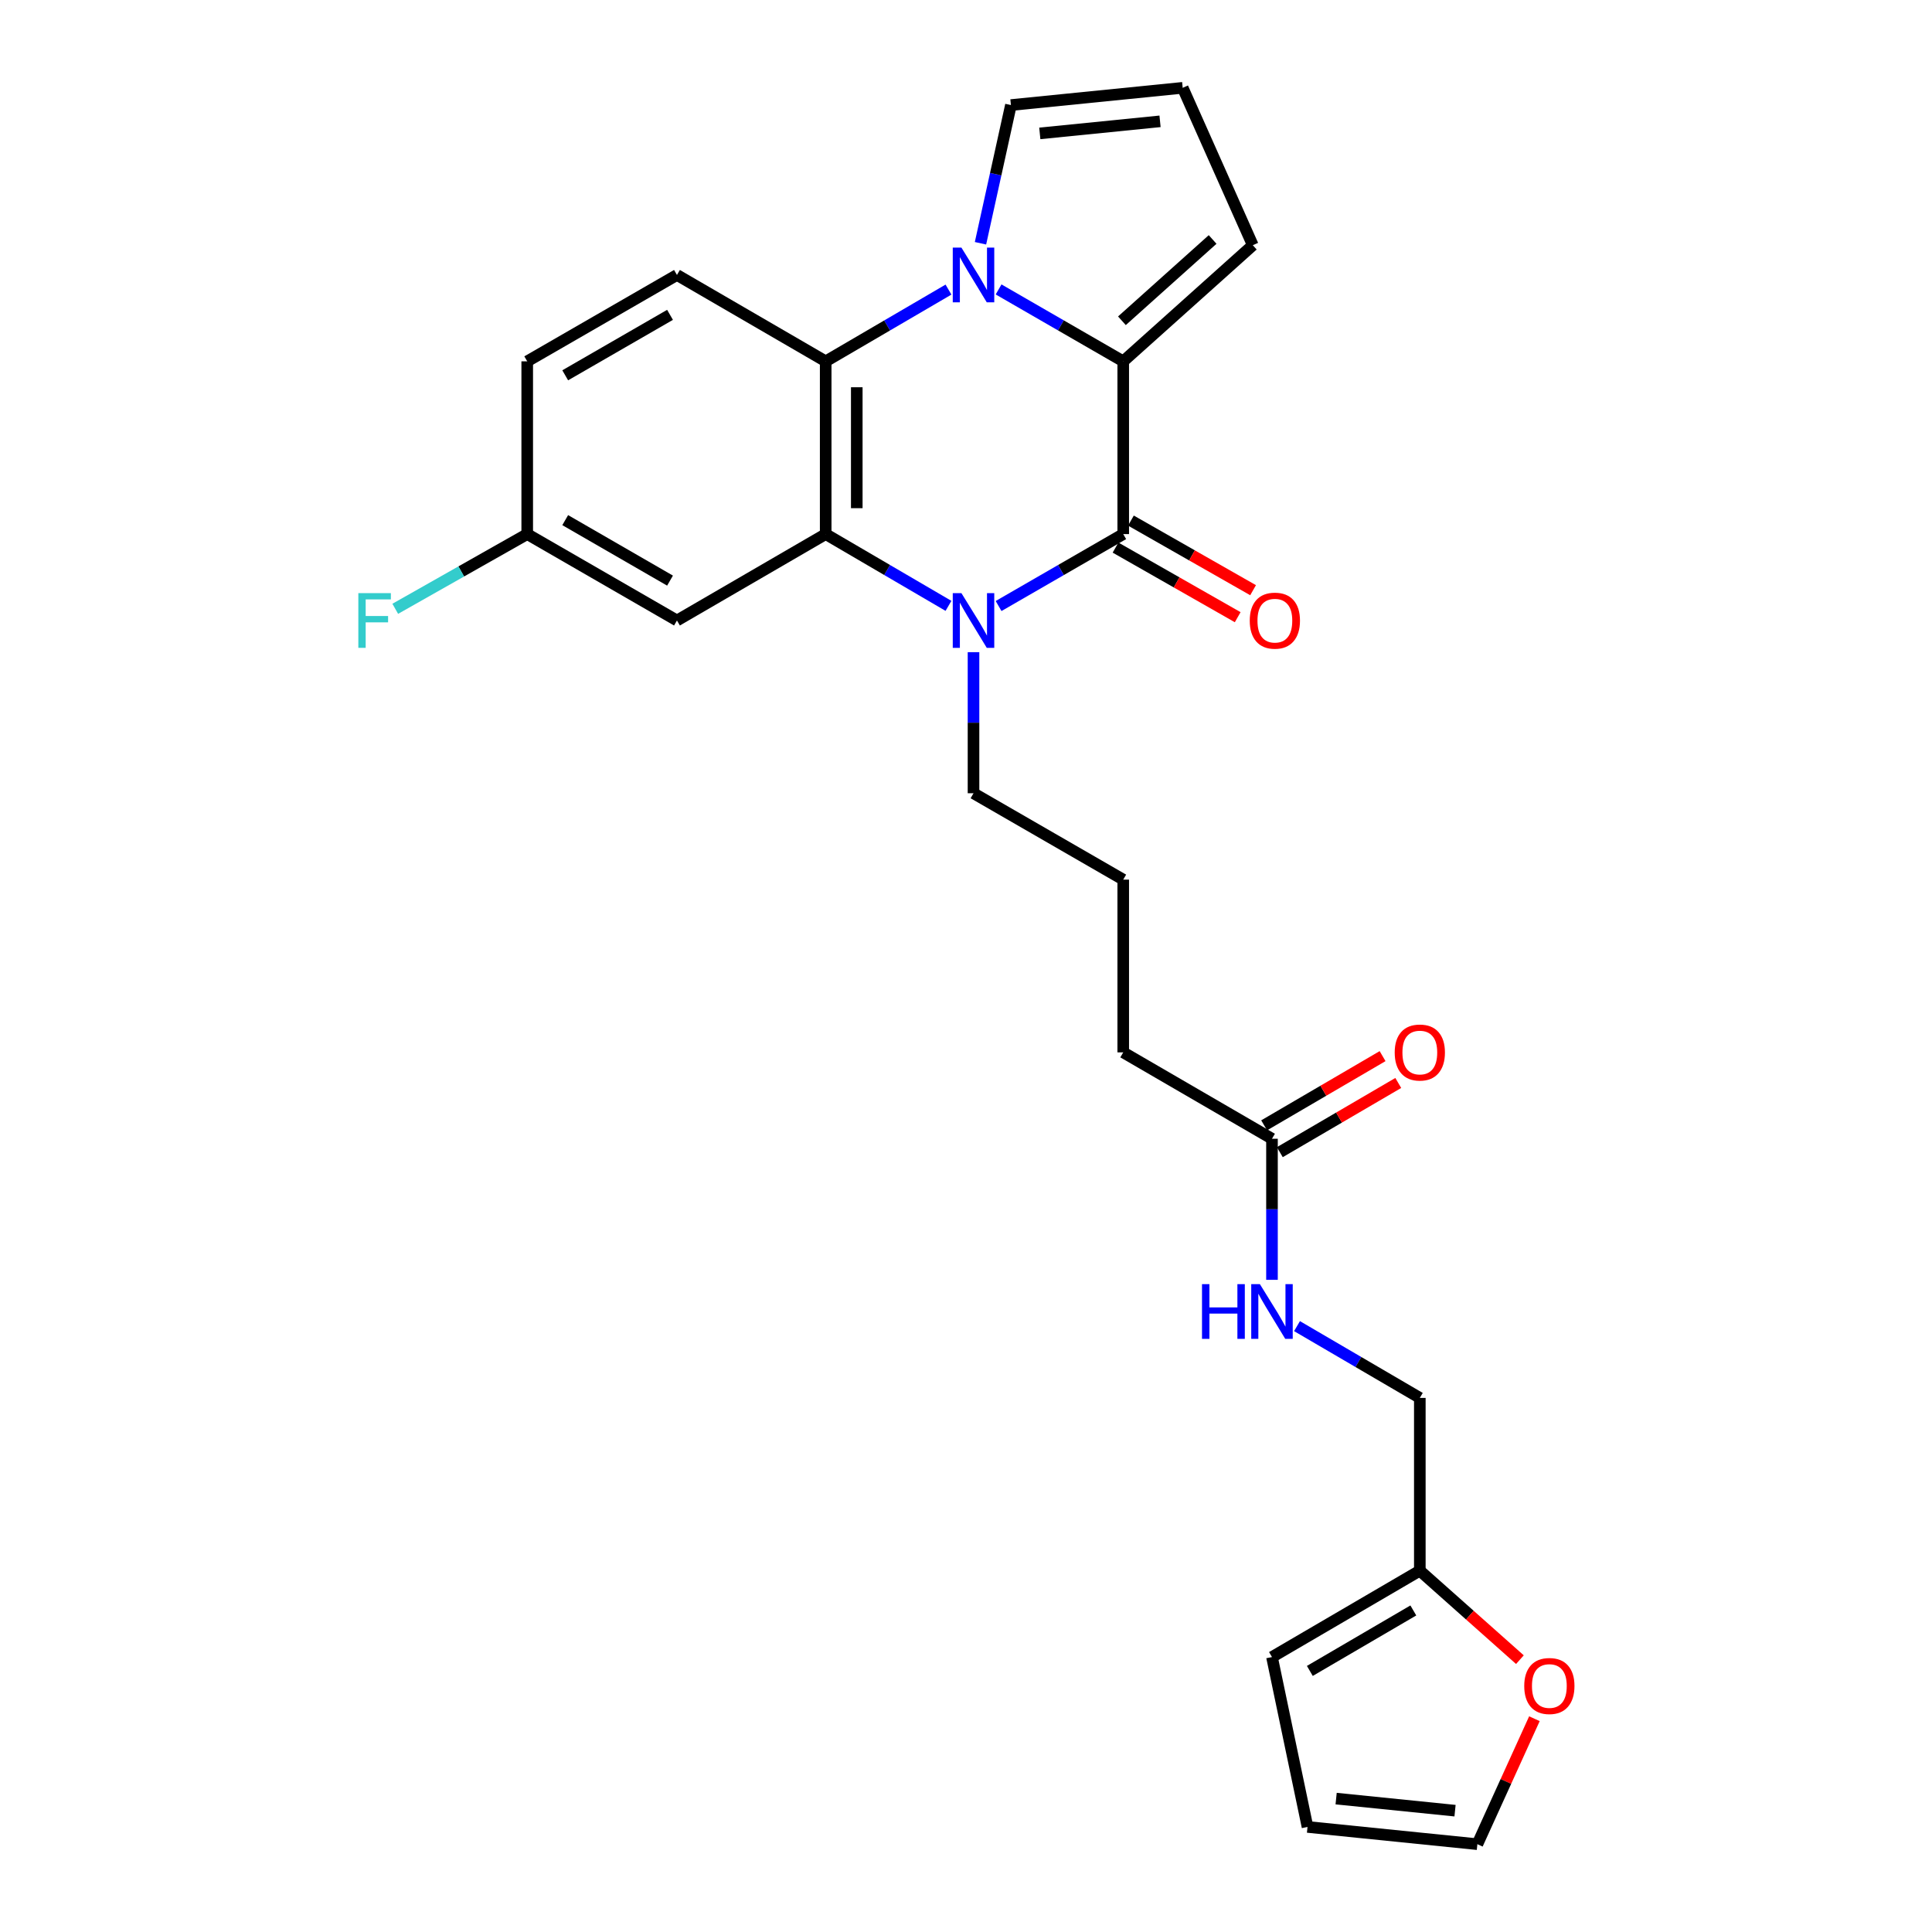 <?xml version='1.0' encoding='iso-8859-1'?>
<svg version='1.1' baseProfile='full'
              xmlns='http://www.w3.org/2000/svg'
                      xmlns:rdkit='http://www.rdkit.org/xml'
                      xmlns:xlink='http://www.w3.org/1999/xlink'
                  xml:space='preserve'
width='1000px' height='1000px' viewBox='0 0 1000 1000'>
<!-- END OF HEADER -->
<rect style='opacity:1.0;fill:#FFFFFF;stroke:none' width='1000' height='1000' x='0' y='0'> </rect>
<path class='bond-2' d='M 516.865,149.81 L 549.124,168.42' style='fill:none;fill-rule:evenodd;stroke:#0000FF;stroke-width:6px;stroke-linecap:butt;stroke-linejoin:miter;stroke-opacity:1' />
<path class='bond-2' d='M 549.124,168.42 L 581.383,187.029' style='fill:none;fill-rule:evenodd;stroke:#000000;stroke-width:6px;stroke-linecap:butt;stroke-linejoin:miter;stroke-opacity:1' />
<path class='bond-4' d='M 490.933,149.894 L 459.155,168.461' style='fill:none;fill-rule:evenodd;stroke:#0000FF;stroke-width:6px;stroke-linecap:butt;stroke-linejoin:miter;stroke-opacity:1' />
<path class='bond-4' d='M 459.155,168.461 L 427.377,187.029' style='fill:none;fill-rule:evenodd;stroke:#000000;stroke-width:6px;stroke-linecap:butt;stroke-linejoin:miter;stroke-opacity:1' />
<path class='bond-6' d='M 507.502,125.914 L 515.379,90.148' style='fill:none;fill-rule:evenodd;stroke:#0000FF;stroke-width:6px;stroke-linecap:butt;stroke-linejoin:miter;stroke-opacity:1' />
<path class='bond-6' d='M 515.379,90.148 L 523.255,54.383' style='fill:none;fill-rule:evenodd;stroke:#000000;stroke-width:6px;stroke-linecap:butt;stroke-linejoin:miter;stroke-opacity:1' />
<path class='bond-0' d='M 581.383,276.445 L 581.383,187.029' style='fill:none;fill-rule:evenodd;stroke:#000000;stroke-width:6px;stroke-linecap:butt;stroke-linejoin:miter;stroke-opacity:1' />
<path class='bond-10' d='M 577.4,283.434 L 609.015,301.447' style='fill:none;fill-rule:evenodd;stroke:#000000;stroke-width:6px;stroke-linecap:butt;stroke-linejoin:miter;stroke-opacity:1' />
<path class='bond-10' d='M 609.015,301.447 L 640.629,319.461' style='fill:none;fill-rule:evenodd;stroke:#FF0000;stroke-width:6px;stroke-linecap:butt;stroke-linejoin:miter;stroke-opacity:1' />
<path class='bond-10' d='M 585.365,269.457 L 616.979,287.47' style='fill:none;fill-rule:evenodd;stroke:#000000;stroke-width:6px;stroke-linecap:butt;stroke-linejoin:miter;stroke-opacity:1' />
<path class='bond-10' d='M 616.979,287.47 L 648.593,305.484' style='fill:none;fill-rule:evenodd;stroke:#FF0000;stroke-width:6px;stroke-linecap:butt;stroke-linejoin:miter;stroke-opacity:1' />
<path class='bond-27' d='M 581.383,276.445 L 549.124,295.062' style='fill:none;fill-rule:evenodd;stroke:#000000;stroke-width:6px;stroke-linecap:butt;stroke-linejoin:miter;stroke-opacity:1' />
<path class='bond-27' d='M 549.124,295.062 L 516.865,313.678' style='fill:none;fill-rule:evenodd;stroke:#0000FF;stroke-width:6px;stroke-linecap:butt;stroke-linejoin:miter;stroke-opacity:1' />
<path class='bond-1' d='M 490.933,313.594 L 459.155,295.02' style='fill:none;fill-rule:evenodd;stroke:#0000FF;stroke-width:6px;stroke-linecap:butt;stroke-linejoin:miter;stroke-opacity:1' />
<path class='bond-1' d='M 459.155,295.02 L 427.377,276.445' style='fill:none;fill-rule:evenodd;stroke:#000000;stroke-width:6px;stroke-linecap:butt;stroke-linejoin:miter;stroke-opacity:1' />
<path class='bond-20' d='M 503.888,337.562 L 503.888,374.073' style='fill:none;fill-rule:evenodd;stroke:#0000FF;stroke-width:6px;stroke-linecap:butt;stroke-linejoin:miter;stroke-opacity:1' />
<path class='bond-20' d='M 503.888,374.073 L 503.888,410.583' style='fill:none;fill-rule:evenodd;stroke:#000000;stroke-width:6px;stroke-linecap:butt;stroke-linejoin:miter;stroke-opacity:1' />
<path class='bond-8' d='M 581.383,187.029 L 648.447,126.917' style='fill:none;fill-rule:evenodd;stroke:#000000;stroke-width:6px;stroke-linecap:butt;stroke-linejoin:miter;stroke-opacity:1' />
<path class='bond-8' d='M 580.705,166.033 L 627.65,123.955' style='fill:none;fill-rule:evenodd;stroke:#000000;stroke-width:6px;stroke-linecap:butt;stroke-linejoin:miter;stroke-opacity:1' />
<path class='bond-3' d='M 427.377,276.445 L 427.377,187.029' style='fill:none;fill-rule:evenodd;stroke:#000000;stroke-width:6px;stroke-linecap:butt;stroke-linejoin:miter;stroke-opacity:1' />
<path class='bond-3' d='M 443.464,263.033 L 443.464,200.441' style='fill:none;fill-rule:evenodd;stroke:#000000;stroke-width:6px;stroke-linecap:butt;stroke-linejoin:miter;stroke-opacity:1' />
<path class='bond-5' d='M 427.377,276.445 L 350.392,321.167' style='fill:none;fill-rule:evenodd;stroke:#000000;stroke-width:6px;stroke-linecap:butt;stroke-linejoin:miter;stroke-opacity:1' />
<path class='bond-7' d='M 427.377,187.029 L 350.392,142.325' style='fill:none;fill-rule:evenodd;stroke:#000000;stroke-width:6px;stroke-linecap:butt;stroke-linejoin:miter;stroke-opacity:1' />
<path class='bond-28' d='M 350.392,321.167 L 272.889,276.445' style='fill:none;fill-rule:evenodd;stroke:#000000;stroke-width:6px;stroke-linecap:butt;stroke-linejoin:miter;stroke-opacity:1' />
<path class='bond-28' d='M 346.807,300.525 L 292.554,269.22' style='fill:none;fill-rule:evenodd;stroke:#000000;stroke-width:6px;stroke-linecap:butt;stroke-linejoin:miter;stroke-opacity:1' />
<path class='bond-12' d='M 523.255,54.383 L 612.162,45.455' style='fill:none;fill-rule:evenodd;stroke:#000000;stroke-width:6px;stroke-linecap:butt;stroke-linejoin:miter;stroke-opacity:1' />
<path class='bond-12' d='M 538.199,69.05 L 600.434,62.8' style='fill:none;fill-rule:evenodd;stroke:#000000;stroke-width:6px;stroke-linecap:butt;stroke-linejoin:miter;stroke-opacity:1' />
<path class='bond-22' d='M 350.392,142.325 L 272.889,187.029' style='fill:none;fill-rule:evenodd;stroke:#000000;stroke-width:6px;stroke-linecap:butt;stroke-linejoin:miter;stroke-opacity:1' />
<path class='bond-22' d='M 346.804,162.965 L 292.552,194.258' style='fill:none;fill-rule:evenodd;stroke:#000000;stroke-width:6px;stroke-linecap:butt;stroke-linejoin:miter;stroke-opacity:1' />
<path class='bond-26' d='M 648.447,126.917 L 612.162,45.455' style='fill:none;fill-rule:evenodd;stroke:#000000;stroke-width:6px;stroke-linecap:butt;stroke-linejoin:miter;stroke-opacity:1' />
<path class='bond-9' d='M 734.897,812.971 L 734.897,723.555' style='fill:none;fill-rule:evenodd;stroke:#000000;stroke-width:6px;stroke-linecap:butt;stroke-linejoin:miter;stroke-opacity:1' />
<path class='bond-13' d='M 734.897,812.971 L 760.799,836.004' style='fill:none;fill-rule:evenodd;stroke:#000000;stroke-width:6px;stroke-linecap:butt;stroke-linejoin:miter;stroke-opacity:1' />
<path class='bond-13' d='M 760.799,836.004 L 786.7,859.037' style='fill:none;fill-rule:evenodd;stroke:#FF0000;stroke-width:6px;stroke-linecap:butt;stroke-linejoin:miter;stroke-opacity:1' />
<path class='bond-15' d='M 734.897,812.971 L 658.376,857.684' style='fill:none;fill-rule:evenodd;stroke:#000000;stroke-width:6px;stroke-linecap:butt;stroke-linejoin:miter;stroke-opacity:1' />
<path class='bond-15' d='M 731.535,833.568 L 677.971,864.867' style='fill:none;fill-rule:evenodd;stroke:#000000;stroke-width:6px;stroke-linecap:butt;stroke-linejoin:miter;stroke-opacity:1' />
<path class='bond-11' d='M 658.376,589.417 L 581.383,544.704' style='fill:none;fill-rule:evenodd;stroke:#000000;stroke-width:6px;stroke-linecap:butt;stroke-linejoin:miter;stroke-opacity:1' />
<path class='bond-14' d='M 658.376,589.417 L 658.376,625.927' style='fill:none;fill-rule:evenodd;stroke:#000000;stroke-width:6px;stroke-linecap:butt;stroke-linejoin:miter;stroke-opacity:1' />
<path class='bond-14' d='M 658.376,625.927 L 658.376,662.438' style='fill:none;fill-rule:evenodd;stroke:#0000FF;stroke-width:6px;stroke-linecap:butt;stroke-linejoin:miter;stroke-opacity:1' />
<path class='bond-18' d='M 662.434,596.361 L 693.087,578.45' style='fill:none;fill-rule:evenodd;stroke:#000000;stroke-width:6px;stroke-linecap:butt;stroke-linejoin:miter;stroke-opacity:1' />
<path class='bond-18' d='M 693.087,578.45 L 723.739,560.54' style='fill:none;fill-rule:evenodd;stroke:#FF0000;stroke-width:6px;stroke-linecap:butt;stroke-linejoin:miter;stroke-opacity:1' />
<path class='bond-18' d='M 654.318,582.472 L 684.971,564.561' style='fill:none;fill-rule:evenodd;stroke:#000000;stroke-width:6px;stroke-linecap:butt;stroke-linejoin:miter;stroke-opacity:1' />
<path class='bond-18' d='M 684.971,564.561 L 715.623,546.65' style='fill:none;fill-rule:evenodd;stroke:#FF0000;stroke-width:6px;stroke-linecap:butt;stroke-linejoin:miter;stroke-opacity:1' />
<path class='bond-16' d='M 794.21,889.602 L 779.447,922.074' style='fill:none;fill-rule:evenodd;stroke:#FF0000;stroke-width:6px;stroke-linecap:butt;stroke-linejoin:miter;stroke-opacity:1' />
<path class='bond-16' d='M 779.447,922.074 L 764.684,954.545' style='fill:none;fill-rule:evenodd;stroke:#000000;stroke-width:6px;stroke-linecap:butt;stroke-linejoin:miter;stroke-opacity:1' />
<path class='bond-21' d='M 671.332,686.405 L 703.114,704.98' style='fill:none;fill-rule:evenodd;stroke:#0000FF;stroke-width:6px;stroke-linecap:butt;stroke-linejoin:miter;stroke-opacity:1' />
<path class='bond-21' d='M 703.114,704.98 L 734.897,723.555' style='fill:none;fill-rule:evenodd;stroke:#000000;stroke-width:6px;stroke-linecap:butt;stroke-linejoin:miter;stroke-opacity:1' />
<path class='bond-17' d='M 658.376,857.684 L 676.769,945.617' style='fill:none;fill-rule:evenodd;stroke:#000000;stroke-width:6px;stroke-linecap:butt;stroke-linejoin:miter;stroke-opacity:1' />
<path class='bond-29' d='M 764.684,954.545 L 676.769,945.617' style='fill:none;fill-rule:evenodd;stroke:#000000;stroke-width:6px;stroke-linecap:butt;stroke-linejoin:miter;stroke-opacity:1' />
<path class='bond-29' d='M 753.122,937.202 L 691.582,930.952' style='fill:none;fill-rule:evenodd;stroke:#000000;stroke-width:6px;stroke-linecap:butt;stroke-linejoin:miter;stroke-opacity:1' />
<path class='bond-19' d='M 272.889,276.445 L 272.889,187.029' style='fill:none;fill-rule:evenodd;stroke:#000000;stroke-width:6px;stroke-linecap:butt;stroke-linejoin:miter;stroke-opacity:1' />
<path class='bond-23' d='M 272.889,276.445 L 238.735,295.78' style='fill:none;fill-rule:evenodd;stroke:#000000;stroke-width:6px;stroke-linecap:butt;stroke-linejoin:miter;stroke-opacity:1' />
<path class='bond-23' d='M 238.735,295.78 L 204.582,315.115' style='fill:none;fill-rule:evenodd;stroke:#33CCCC;stroke-width:6px;stroke-linecap:butt;stroke-linejoin:miter;stroke-opacity:1' />
<path class='bond-24' d='M 503.888,410.583 L 581.383,455.296' style='fill:none;fill-rule:evenodd;stroke:#000000;stroke-width:6px;stroke-linecap:butt;stroke-linejoin:miter;stroke-opacity:1' />
<path class='bond-25' d='M 581.383,455.296 L 581.383,544.704' style='fill:none;fill-rule:evenodd;stroke:#000000;stroke-width:6px;stroke-linecap:butt;stroke-linejoin:miter;stroke-opacity:1' />
<path  class='atom-0' d='M 497.628 128.165
L 506.908 143.165
Q 507.828 144.645, 509.308 147.325
Q 510.788 150.005, 510.868 150.165
L 510.868 128.165
L 514.628 128.165
L 514.628 156.485
L 510.748 156.485
L 500.788 140.085
Q 499.628 138.165, 498.388 135.965
Q 497.188 133.765, 496.828 133.085
L 496.828 156.485
L 493.148 156.485
L 493.148 128.165
L 497.628 128.165
' fill='#0000FF'/>
<path  class='atom-2' d='M 497.628 307.007
L 506.908 322.007
Q 507.828 323.487, 509.308 326.167
Q 510.788 328.847, 510.868 329.007
L 510.868 307.007
L 514.628 307.007
L 514.628 335.327
L 510.748 335.327
L 500.788 318.927
Q 499.628 317.007, 498.388 314.807
Q 497.188 312.607, 496.828 311.927
L 496.828 335.327
L 493.148 335.327
L 493.148 307.007
L 497.628 307.007
' fill='#0000FF'/>
<path  class='atom-11' d='M 646.869 321.247
Q 646.869 314.447, 650.229 310.647
Q 653.589 306.847, 659.869 306.847
Q 666.149 306.847, 669.509 310.647
Q 672.869 314.447, 672.869 321.247
Q 672.869 328.127, 669.469 332.047
Q 666.069 335.927, 659.869 335.927
Q 653.629 335.927, 650.229 332.047
Q 646.869 328.167, 646.869 321.247
M 659.869 332.727
Q 664.189 332.727, 666.509 329.847
Q 668.869 326.927, 668.869 321.247
Q 668.869 315.687, 666.509 312.887
Q 664.189 310.047, 659.869 310.047
Q 655.549 310.047, 653.189 312.847
Q 650.869 315.647, 650.869 321.247
Q 650.869 326.967, 653.189 329.847
Q 655.549 332.727, 659.869 332.727
' fill='#FF0000'/>
<path  class='atom-14' d='M 788.943 872.671
Q 788.943 865.871, 792.303 862.071
Q 795.663 858.271, 801.943 858.271
Q 808.223 858.271, 811.583 862.071
Q 814.943 865.871, 814.943 872.671
Q 814.943 879.551, 811.543 883.471
Q 808.143 887.351, 801.943 887.351
Q 795.703 887.351, 792.303 883.471
Q 788.943 879.591, 788.943 872.671
M 801.943 884.151
Q 806.263 884.151, 808.583 881.271
Q 810.943 878.351, 810.943 872.671
Q 810.943 867.111, 808.583 864.311
Q 806.263 861.471, 801.943 861.471
Q 797.623 861.471, 795.263 864.271
Q 792.943 867.071, 792.943 872.671
Q 792.943 878.391, 795.263 881.271
Q 797.623 884.151, 801.943 884.151
' fill='#FF0000'/>
<path  class='atom-15' d='M 622.156 664.673
L 625.996 664.673
L 625.996 676.713
L 640.476 676.713
L 640.476 664.673
L 644.316 664.673
L 644.316 692.993
L 640.476 692.993
L 640.476 679.913
L 625.996 679.913
L 625.996 692.993
L 622.156 692.993
L 622.156 664.673
' fill='#0000FF'/>
<path  class='atom-15' d='M 652.116 664.673
L 661.396 679.673
Q 662.316 681.153, 663.796 683.833
Q 665.276 686.513, 665.356 686.673
L 665.356 664.673
L 669.116 664.673
L 669.116 692.993
L 665.236 692.993
L 655.276 676.593
Q 654.116 674.673, 652.876 672.473
Q 651.676 670.273, 651.316 669.593
L 651.316 692.993
L 647.636 692.993
L 647.636 664.673
L 652.116 664.673
' fill='#0000FF'/>
<path  class='atom-19' d='M 721.897 544.784
Q 721.897 537.984, 725.257 534.184
Q 728.617 530.384, 734.897 530.384
Q 741.177 530.384, 744.537 534.184
Q 747.897 537.984, 747.897 544.784
Q 747.897 551.664, 744.497 555.584
Q 741.097 559.464, 734.897 559.464
Q 728.657 559.464, 725.257 555.584
Q 721.897 551.704, 721.897 544.784
M 734.897 556.264
Q 739.217 556.264, 741.537 553.384
Q 743.897 550.464, 743.897 544.784
Q 743.897 539.224, 741.537 536.424
Q 739.217 533.584, 734.897 533.584
Q 730.577 533.584, 728.217 536.384
Q 725.897 539.184, 725.897 544.784
Q 725.897 550.504, 728.217 553.384
Q 730.577 556.264, 734.897 556.264
' fill='#FF0000'/>
<path  class='atom-24' d='M 185.473 307.007
L 202.313 307.007
L 202.313 310.247
L 189.273 310.247
L 189.273 318.847
L 200.873 318.847
L 200.873 322.127
L 189.273 322.127
L 189.273 335.327
L 185.473 335.327
L 185.473 307.007
' fill='#33CCCC'/>
</svg>
